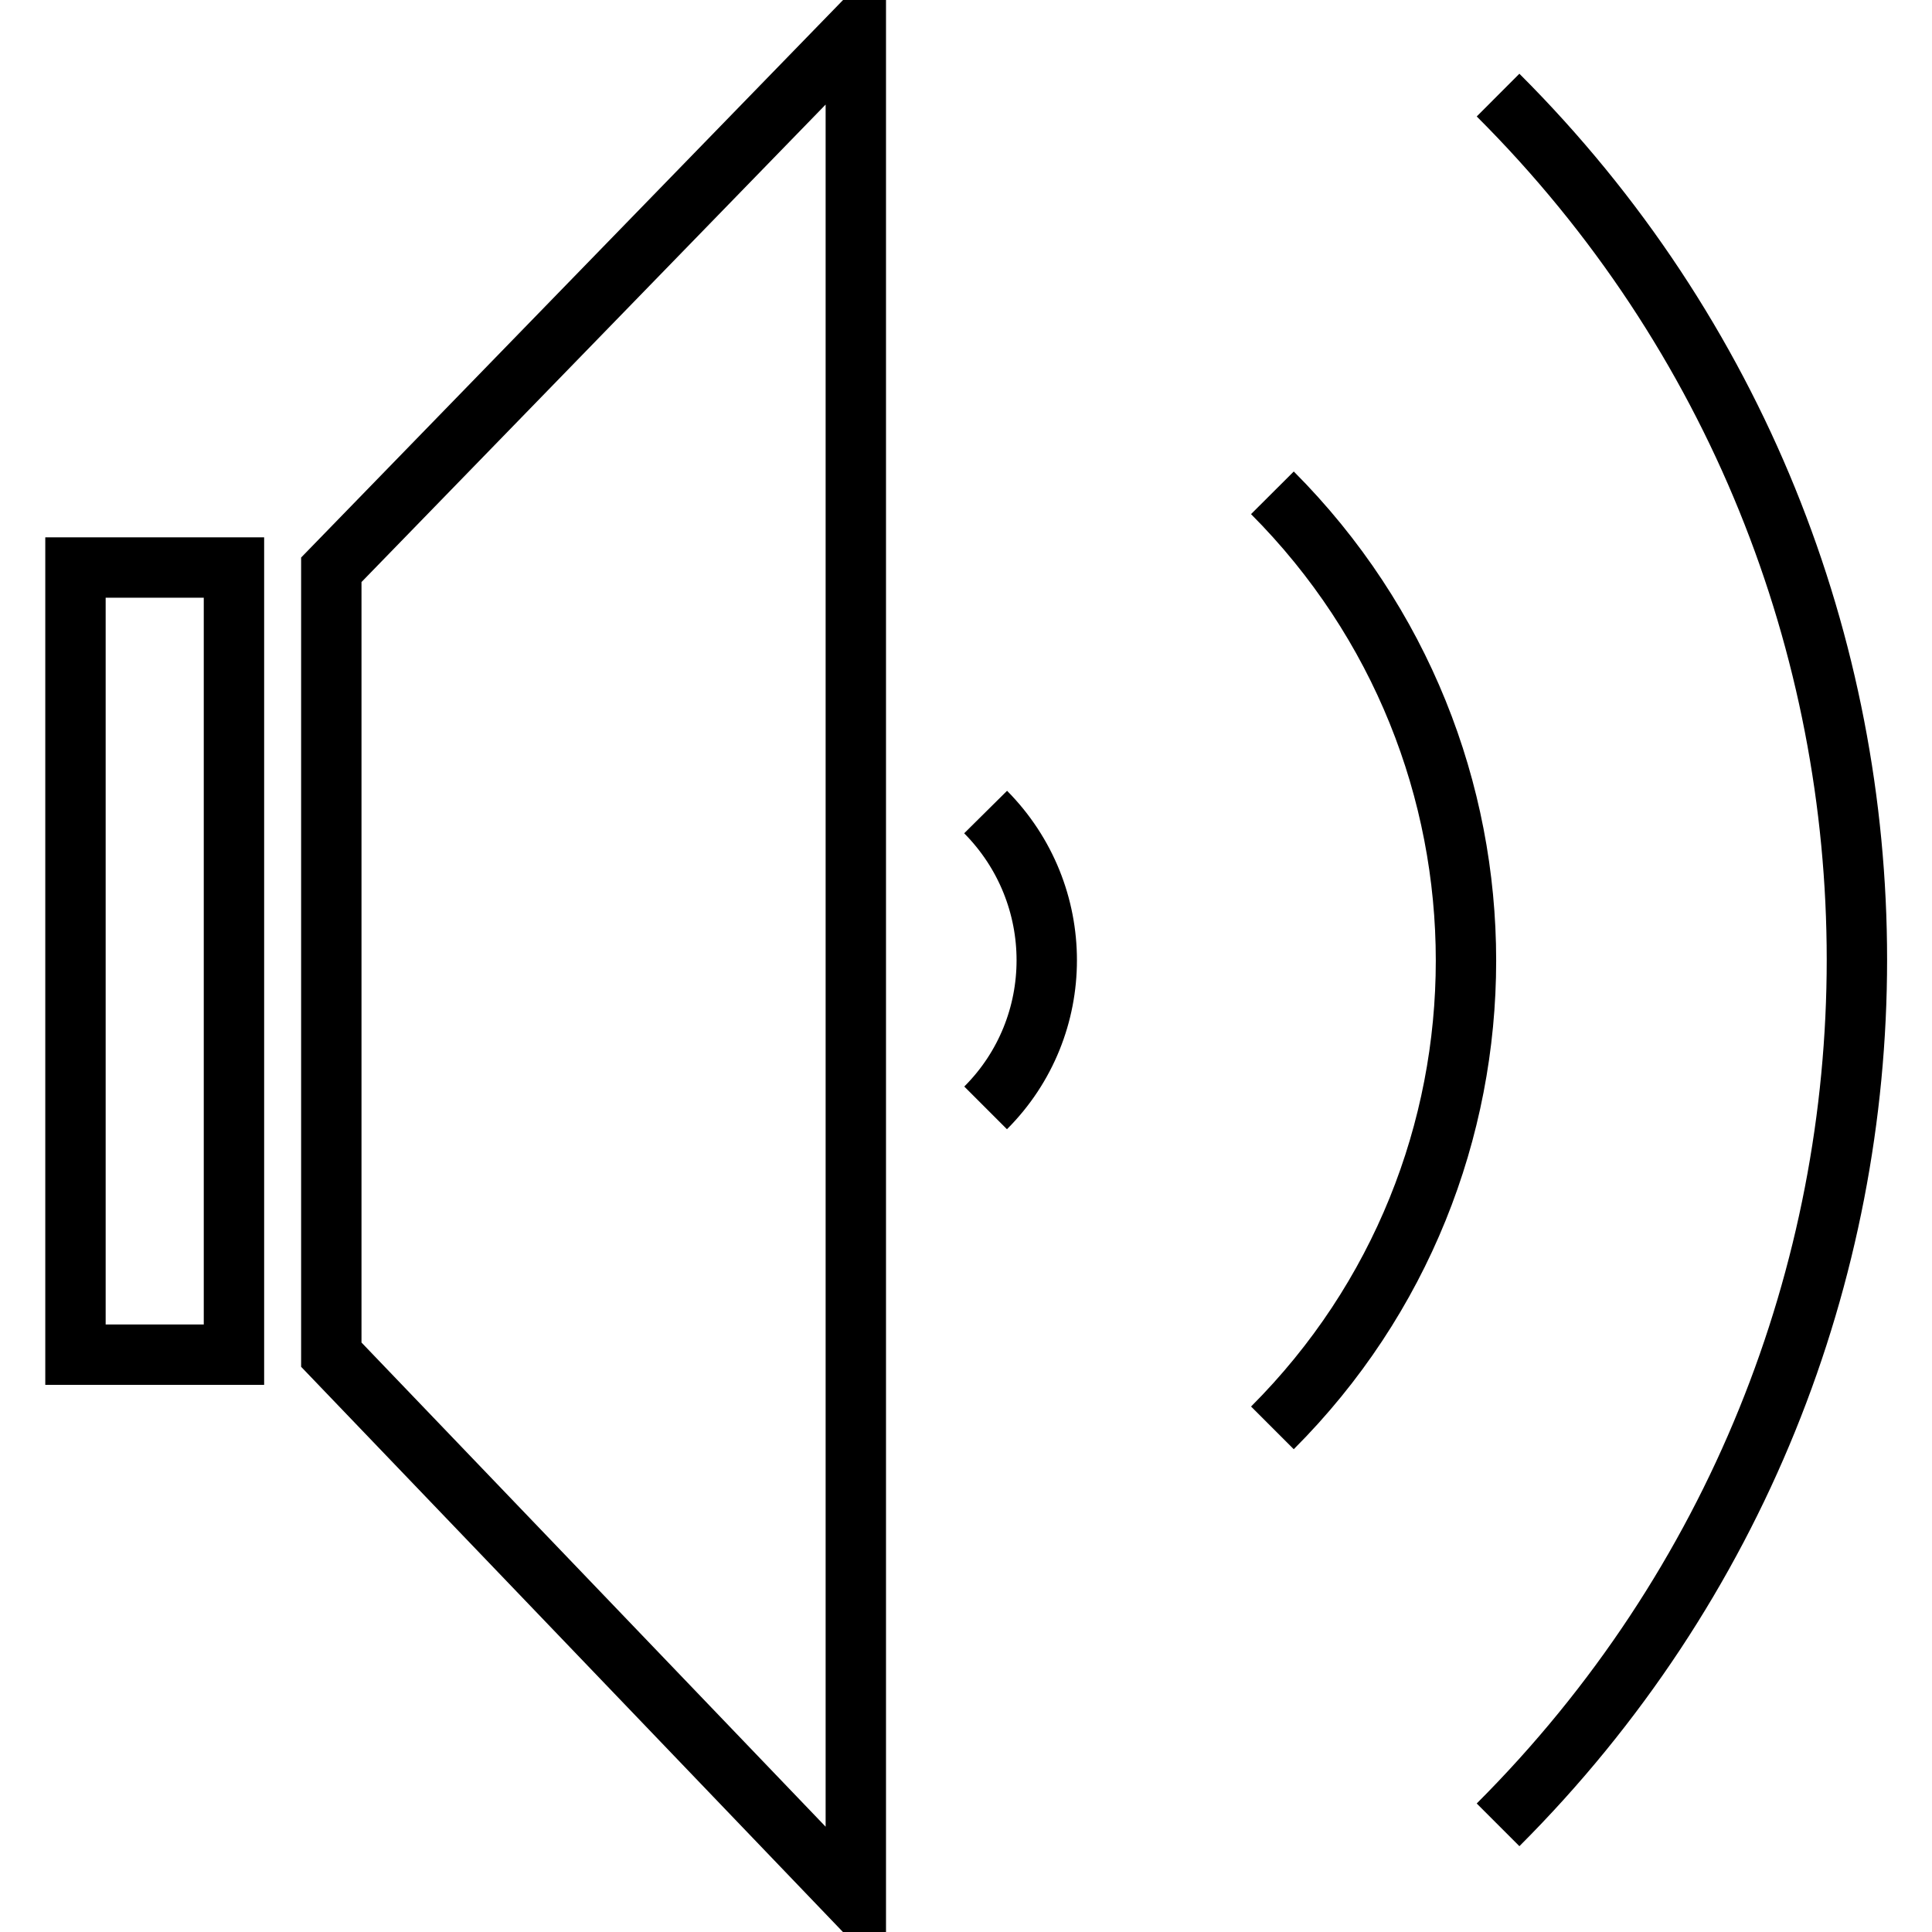 <?xml version="1.0" encoding="utf-8"?>
<!-- Svg Vector Icons : http://www.onlinewebfonts.com/icon -->
<!DOCTYPE svg PUBLIC "-//W3C//DTD SVG 1.1//EN" "http://www.w3.org/Graphics/SVG/1.1/DTD/svg11.dtd">
<svg version="1.1" xmlns="http://www.w3.org/2000/svg" xmlns:xlink="http://www.w3.org/1999/xlink" x="0px" y="0px" viewBox="0 0 256 256" enable-background="new 0 0 256 256" xml:space="preserve">
<g><g><path stroke-width="8" fill-opacity="0" stroke="#000000"  d="M10,75.2h21v104.3H10V75.2z"/><path stroke-width="8" fill-opacity="0" stroke="#000000"  d="M43.9,179.5l69.5,72.5V4L43.9,75.5V179.5z"/><path stroke-width="8" fill-opacity="0" stroke="#000000"  d="M168.6,189.2c34.2-34.2,34.2-89.6,0-123.9"/><path stroke-width="8" fill-opacity="0" stroke="#000000"  d="M130.6,146.8c10.8-10.8,10.8-28.3,0-39.2"/><path stroke-width="8" fill-opacity="0" stroke="#000000"  d="M198.5,241.8c63.4-63.4,63.4-165.9,0-229.2"/></g></g>
</svg>